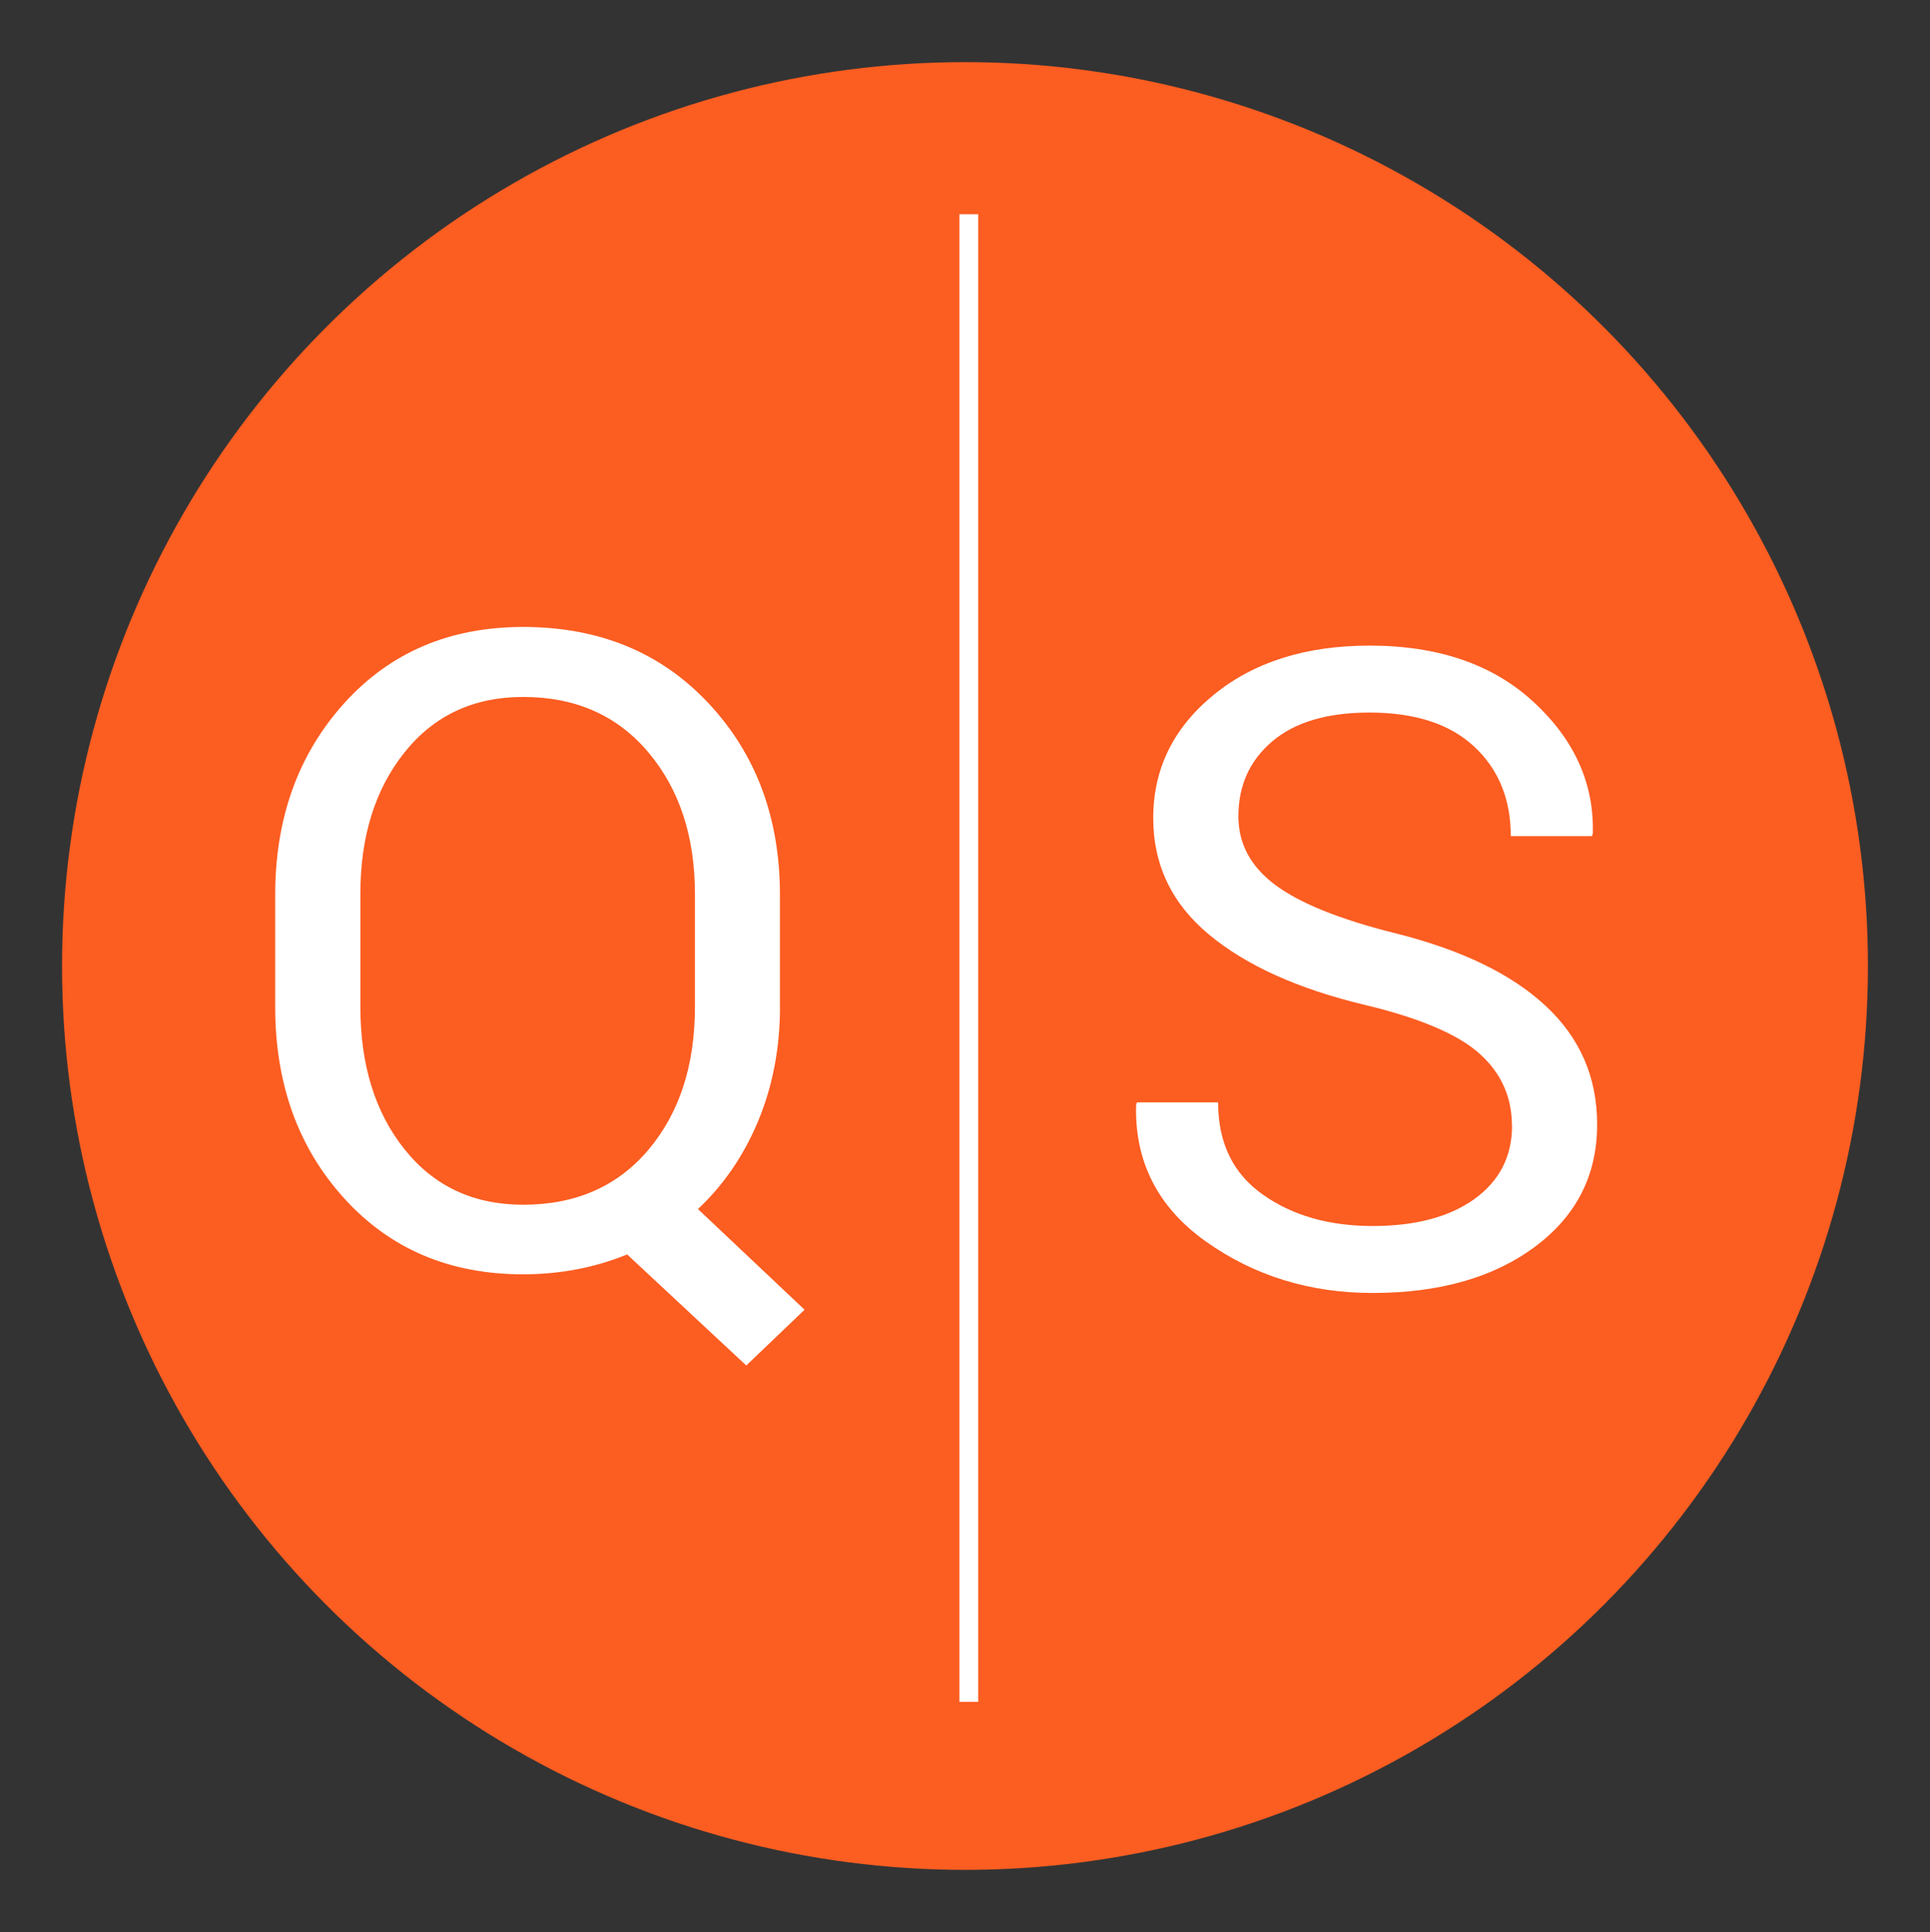 <svg version="1" xmlns="http://www.w3.org/2000/svg" width="205.265" height="205.51" viewBox="0 0 205.265 205.51"><rect x="0" y="0" width="205.265" height="205.51" fill="#333333" stroke="none"/><ellipse fill-rule="evenodd" clip-rule="evenodd" fill="#FC5D21" cx="102.632" cy="102.755" rx="96.032" ry="96.147"/><path fill="none" d="M24.093 62.847h65.474v86.976H24.093z"/><path fill="#FFF" d="M82.955 107.096c0 4.352-.766 8.382-2.296 12.09-1.54 3.708-3.68 6.85-6.43 9.424l11.34 10.71-6.2 5.93-12.67-11.813c-1.72.705-3.5 1.233-5.35 1.586-1.86.353-3.76.53-5.72.53-7.81 0-14.15-2.698-19.03-8.092-4.89-5.39-7.33-12.18-7.33-20.36V95.19c0-8.152 2.44-14.94 7.32-20.365 4.89-5.425 11.23-8.135 19.04-8.135 8.08 0 14.652 2.7 19.72 8.11 5.063 5.41 7.6 12.2 7.6 20.383v11.906zM73.91 95.098c0-6.13-1.653-11.155-4.96-15.078-3.305-3.922-7.743-5.884-13.314-5.884-5.265 0-9.466 1.962-12.604 5.884-3.138 3.923-4.706 8.95-4.706 15.078v11.998c0 6.19 1.568 11.247 4.706 15.17 3.137 3.923 7.338 5.884 12.604 5.884 5.602 0 10.047-1.954 13.338-5.86 3.29-3.908 4.936-8.972 4.936-15.193v-12z"/><path fill="none" d="M116.125 64.85H174.9v76.973h-58.775z"/><path fill="#FFF" d="M160.8 119.733c0-3.046-1.15-5.597-3.444-7.654-2.296-2.06-6.367-3.79-12.213-5.19-7.07-1.69-12.588-4.18-16.552-7.47-3.96-3.29-5.94-7.42-5.94-12.4 0-5.22 2.14-9.59 6.41-13.09s9.81-5.255 16.6-5.255c7.32 0 13.14 2.007 17.47 6.022 4.33 4.013 6.42 8.67 6.27 13.973l-.09.275h-8.63c0-3.922-1.292-7.094-3.88-9.515-2.59-2.42-6.3-3.632-11.133-3.632-4.5 0-7.95 1.02-10.353 3.06-2.403 2.04-3.604 4.7-3.604 7.977 0 2.91 1.3 5.34 3.903 7.285 2.6 1.947 6.824 3.655 12.67 5.126 7.04 1.746 12.4 4.32 16.07 7.722 3.673 3.4 5.51 7.614 5.51 12.64 0 5.395-2.204 9.73-6.61 13.01s-10.164 4.92-17.265 4.92c-6.673 0-12.573-1.817-17.7-5.45-5.127-3.63-7.614-8.48-7.46-14.55l.092-.273h8.632c0 4.29 1.575 7.557 4.73 9.79 3.15 2.24 7.053 3.36 11.706 3.36 4.56 0 8.17-.96 10.834-2.88 2.662-1.92 3.993-4.524 3.993-7.816z"/><path fill-rule="evenodd" clip-rule="evenodd" fill="#FFF" d="M102.04 22.786h2V181.03h-2z"/></svg>